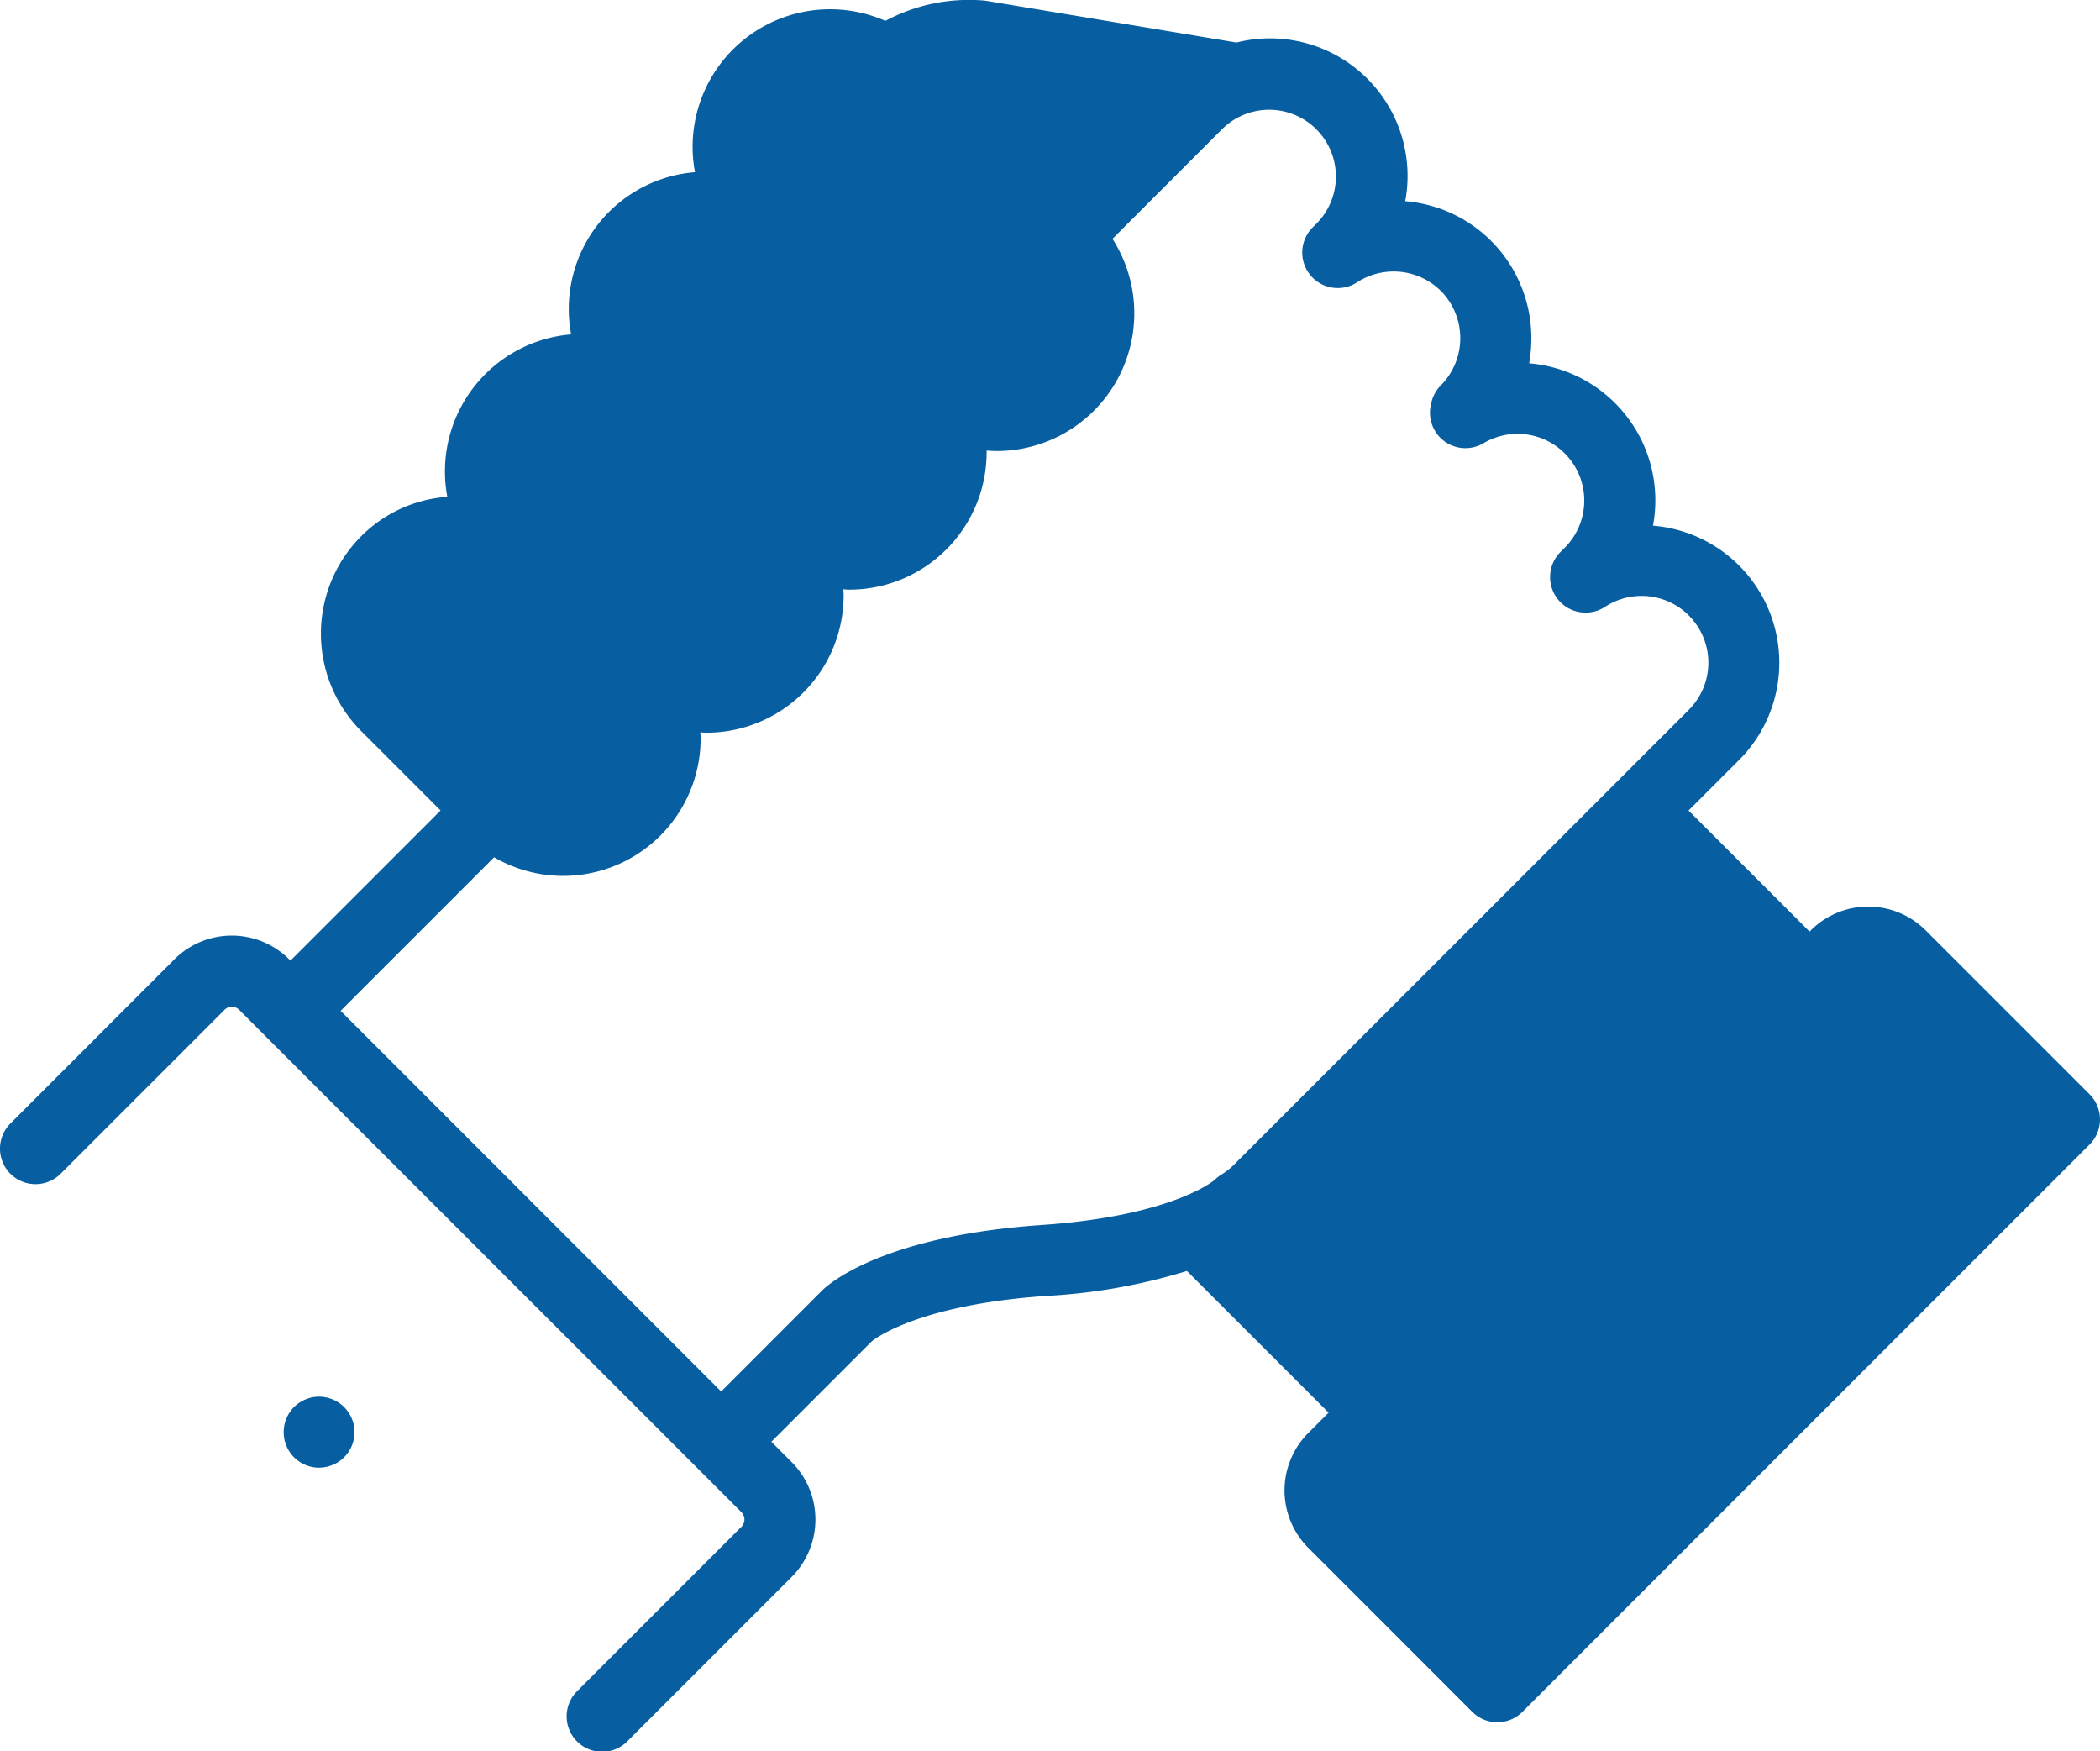 <?xml version="1.0" encoding="UTF-8"?>
<svg xmlns="http://www.w3.org/2000/svg" width="95.95" height="80" viewBox="0 0 95.95 80">
  <g id="Grupo_298" data-name="Grupo 298" transform="translate(-0.005 -0.02)">
    <g id="Grupo_297" data-name="Grupo 297" transform="translate(12.963 63.819)">
      <path id="Caminho_322" data-name="Caminho 322" d="M49.572,239.331a1.576,1.576,0,0,1-.319-.032,1.7,1.7,0,0,1-.3-.092,1.659,1.659,0,0,1-.281-.151,1.765,1.765,0,0,1-.246-.2,1.638,1.638,0,0,1-.473-1.146,1.8,1.8,0,0,1,.03-.319,1.616,1.616,0,0,1,.241-.581,1.629,1.629,0,0,1,.2-.249,1.765,1.765,0,0,1,.246-.2,1.646,1.646,0,0,1,.281-.149,1.709,1.709,0,0,1,.3-.095,1.645,1.645,0,0,1,1.465.443,1.79,1.79,0,0,1,.2.249,1.528,1.528,0,0,1,.149.278,1.708,1.708,0,0,1,.095.3,1.8,1.8,0,0,1,.03.319,1.619,1.619,0,0,1-1.619,1.622Z" transform="translate(-47.95 -236.087)" fill="#075ea1"></path>
    </g>
    <path id="Caminho_323" data-name="Caminho 323" d="M95.481,50.01l-7.494-7.494a3.711,3.711,0,0,0-5.243,0l-.059.059-5.53-5.53,2.3-2.3a6.284,6.284,0,0,0-3.924-10.713,6.281,6.281,0,0,0-5.659-7.416,6.431,6.431,0,0,0,.1-1.146A6.268,6.268,0,0,0,64.21,9.211,6.282,6.282,0,0,0,56.5,1.963L45.1.063,44.991.047a8.08,8.08,0,0,0-4.532.927,6.281,6.281,0,0,0-8.7,6.911A6.272,6.272,0,0,0,26.1,15.295a6.28,6.28,0,0,0-5.657,7.419,6.185,6.185,0,0,0-3.935,1.8,6.3,6.3,0,0,0,0,8.9l3.627,3.627L13.276,43.9l-.059-.059a3.711,3.711,0,0,0-5.243,0l-7.494,7.5a1.622,1.622,0,0,0,2.295,2.295l7.494-7.494a.47.47,0,0,1,.657,0L33.886,69.1a.477.477,0,0,1,0,.659l-7.494,7.494a1.621,1.621,0,1,0,2.292,2.292l7.494-7.494a3.713,3.713,0,0,0,0-5.243l-.93-.93,4.586-4.586c.146-.119,2.14-1.673,7.981-2.076a26.579,26.579,0,0,0,6.421-1.14l6.473,6.473-.93.93a3.713,3.713,0,0,0,0,5.243l7.494,7.494a1.618,1.618,0,0,0,2.292,0L95.479,52.3A1.619,1.619,0,0,0,95.481,50.01Zm-47.89,5.967c-7.34.508-9.77,2.74-10.024,2.992l-4.613,4.613L15.568,46.194l7.013-7.013a6.281,6.281,0,0,0,9.435-5.443c0-.089-.008-.176-.014-.262.086,0,.173.014.262.014A6.275,6.275,0,0,0,38.551,27.2c0-.086-.008-.173-.014-.259.086,0,.176.014.262.014a6.279,6.279,0,0,0,6.286-6.289c0-.022,0-.043,0-.065.151.011.3.022.457.022a6.292,6.292,0,0,0,5.292-9.692L55.864,5.9a3.05,3.05,0,0,1,4.313,4.313l-.2.2a1.622,1.622,0,0,0,2.032,2.505,3.065,3.065,0,0,1,3.83.392,3.067,3.067,0,0,1,0,4.313,1.628,1.628,0,0,0-.432.776l-.022.1a1.62,1.62,0,0,0,2.4,1.768A3.047,3.047,0,0,1,71.5,25.038l-.2.2a1.623,1.623,0,0,0,2.035,2.505,3.049,3.049,0,0,1,3.83,4.705L56.369,53.24a2.97,2.97,0,0,1-.551.43,1.507,1.507,0,0,0-.151.105l-.024.019a.786.786,0,0,0-.138.122C55.294,54.091,53.3,55.583,47.591,55.977Z" transform="translate(0 0)" fill="#075ea1"></path>
  </g>
</svg>
